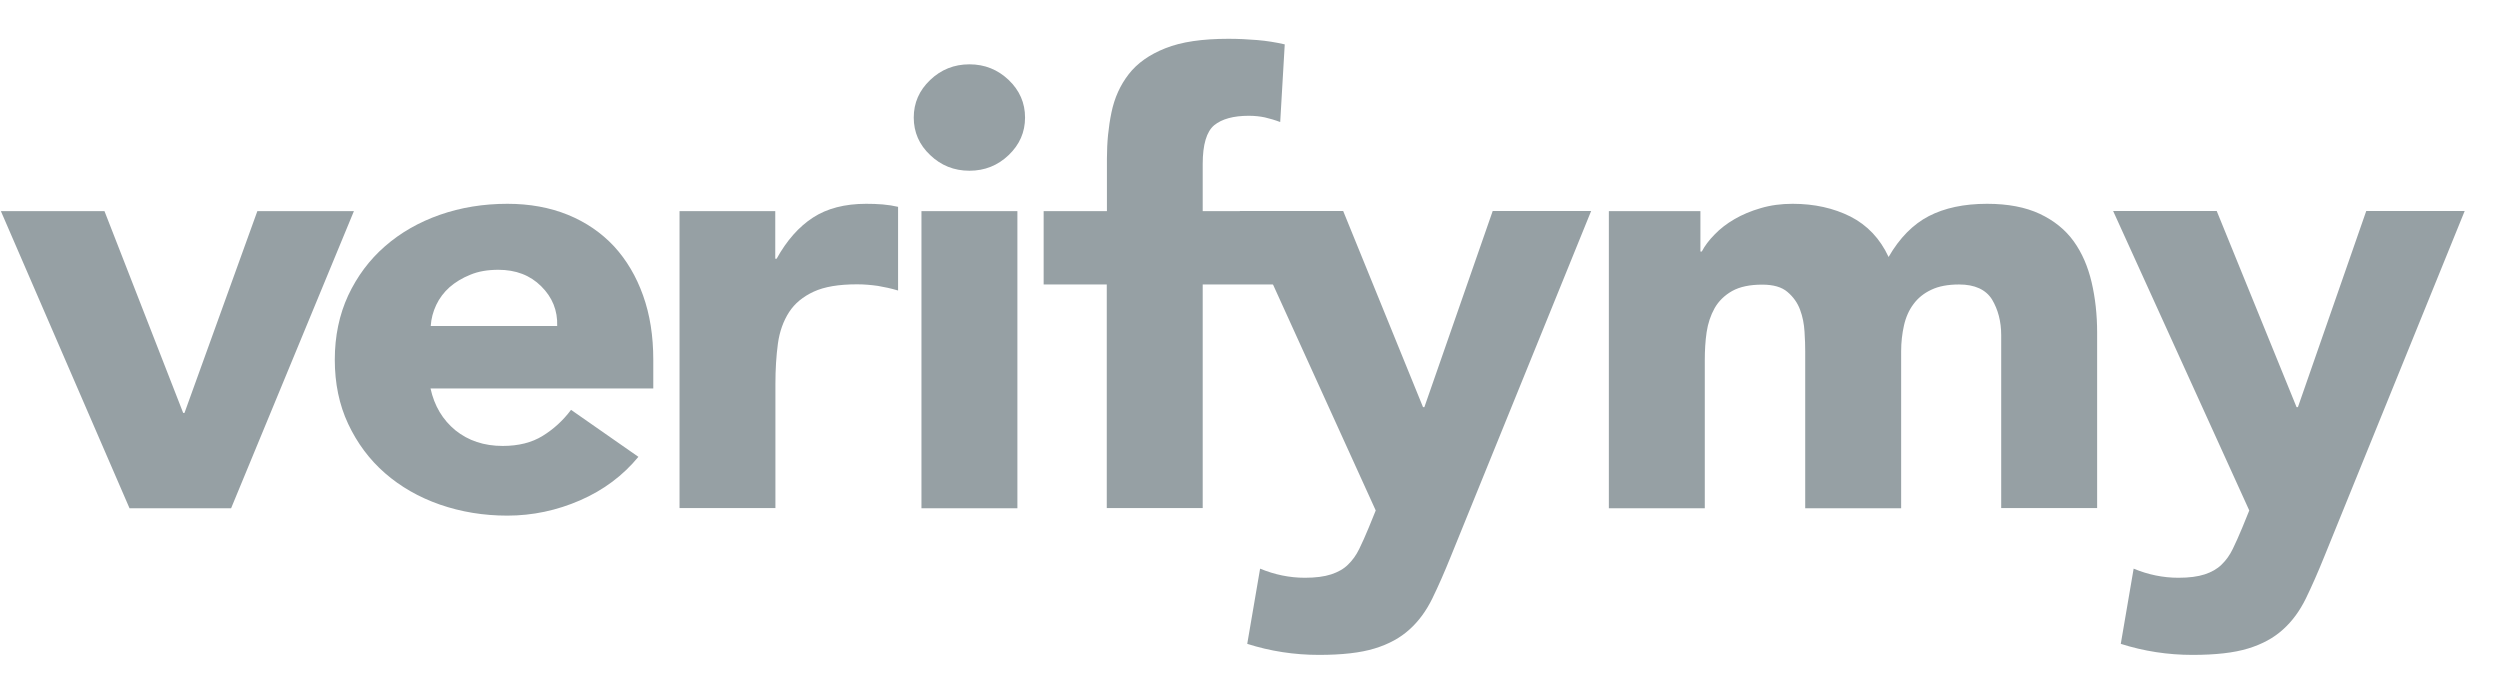 <svg width="48" height="13" viewBox="0 0 48 13" fill="none" xmlns="http://www.w3.org/2000/svg">
<g id="Vector">
<path id="Vector_2" d="M0.017 4.054H2.006L3.517 7.928H3.542L4.941 4.054H6.795L4.437 9.759H2.487L0.017 4.054Z" fill="#96A0A4"/>
<path id="Vector_3" d="M12.257 8.771C11.962 9.13 11.59 9.409 11.141 9.605C10.692 9.801 10.223 9.9 9.742 9.9C9.283 9.9 8.854 9.829 8.446 9.688C8.042 9.547 7.689 9.344 7.391 9.084C7.092 8.823 6.858 8.507 6.685 8.139C6.512 7.771 6.428 7.36 6.428 6.906C6.428 6.452 6.515 6.041 6.685 5.673C6.858 5.305 7.092 4.989 7.391 4.729C7.689 4.468 8.042 4.266 8.446 4.124C8.85 3.983 9.283 3.913 9.742 3.913C10.169 3.913 10.554 3.983 10.903 4.124C11.25 4.266 11.545 4.468 11.789 4.729C12.03 4.992 12.216 5.305 12.347 5.673C12.479 6.041 12.543 6.452 12.543 6.906V7.458H8.266C8.34 7.796 8.501 8.062 8.744 8.262C8.992 8.461 9.293 8.562 9.652 8.562C9.954 8.562 10.211 8.498 10.419 8.369C10.628 8.24 10.81 8.075 10.964 7.869L12.257 8.771ZM10.698 6.259C10.708 5.962 10.605 5.707 10.39 5.495C10.178 5.284 9.903 5.18 9.569 5.18C9.364 5.18 9.184 5.21 9.03 5.275C8.876 5.336 8.741 5.419 8.632 5.514C8.523 5.612 8.437 5.725 8.376 5.854C8.315 5.983 8.279 6.118 8.27 6.259H10.698Z" fill="#96A0A4"/>
<path id="Vector_4" d="M13.043 4.054H14.885V4.968H14.911C15.106 4.615 15.341 4.351 15.61 4.177C15.879 4.002 16.22 3.913 16.63 3.913C16.736 3.913 16.842 3.916 16.948 3.925C17.054 3.934 17.153 3.95 17.243 3.971V5.578C17.111 5.538 16.983 5.511 16.855 5.489C16.726 5.471 16.595 5.459 16.457 5.459C16.104 5.459 15.828 5.505 15.623 5.6C15.418 5.695 15.26 5.824 15.151 5.992C15.042 6.161 14.968 6.363 14.936 6.596C14.904 6.833 14.888 7.09 14.888 7.372V9.755H13.047V4.054H13.043Z" fill="#96A0A4"/>
<path id="Vector_5" d="M17.544 2.257C17.544 1.974 17.65 1.735 17.859 1.536C18.067 1.337 18.318 1.235 18.613 1.235C18.908 1.235 19.158 1.337 19.367 1.536C19.575 1.735 19.681 1.974 19.681 2.257C19.681 2.539 19.575 2.778 19.367 2.977C19.158 3.177 18.908 3.278 18.613 3.278C18.318 3.278 18.067 3.177 17.859 2.977C17.65 2.781 17.544 2.539 17.544 2.257ZM17.692 4.054H19.534V9.759H17.692V4.054Z" fill="#96A0A4"/>
<path id="Vector_6" d="M21.253 5.462H20.038V4.054H21.253V3.045C21.253 2.732 21.282 2.438 21.34 2.159C21.398 1.879 21.507 1.637 21.671 1.425C21.834 1.214 22.068 1.048 22.376 0.926C22.684 0.803 23.085 0.745 23.586 0.745C23.775 0.745 23.958 0.754 24.138 0.769C24.317 0.784 24.494 0.812 24.667 0.852L24.58 2.343C24.474 2.303 24.375 2.275 24.285 2.254C24.195 2.235 24.093 2.223 23.977 2.223C23.682 2.223 23.461 2.284 23.313 2.404C23.166 2.527 23.092 2.775 23.092 3.149V4.054H24.455V5.462H23.092V9.755H21.25V5.462H21.253Z" fill="#96A0A4"/>
<path id="Vector_7" d="M27.855 10.685C27.733 10.988 27.614 11.258 27.499 11.494C27.383 11.73 27.239 11.927 27.062 12.086C26.886 12.246 26.665 12.368 26.392 12.451C26.122 12.534 25.766 12.574 25.324 12.574C24.849 12.574 24.39 12.503 23.947 12.362L24.194 10.918C24.474 11.034 24.759 11.093 25.054 11.093C25.259 11.093 25.426 11.071 25.558 11.028C25.689 10.985 25.799 10.924 25.882 10.841C25.968 10.758 26.039 10.66 26.097 10.54C26.155 10.424 26.215 10.286 26.28 10.13L26.414 9.801L23.8 4.051H25.789L27.322 7.817H27.348L28.66 4.051H30.55L27.855 10.685Z" fill="#96A0A4"/>
<path id="Vector_8" d="M30.881 4.054H32.648V4.83H32.674C32.732 4.719 32.812 4.612 32.921 4.502C33.027 4.391 33.155 4.293 33.303 4.207C33.451 4.121 33.617 4.051 33.807 3.996C33.996 3.94 34.198 3.913 34.419 3.913C34.837 3.913 35.205 3.996 35.529 4.158C35.853 4.324 36.097 4.581 36.261 4.934C36.473 4.566 36.733 4.305 37.034 4.149C37.336 3.993 37.708 3.913 38.151 3.913C38.551 3.913 38.888 3.977 39.164 4.106C39.437 4.235 39.655 4.41 39.816 4.634C39.976 4.857 40.088 5.118 40.159 5.419C40.229 5.719 40.265 6.041 40.265 6.388V9.755H38.423V6.437C38.423 6.17 38.362 5.943 38.247 5.75C38.128 5.56 37.916 5.462 37.615 5.462C37.403 5.462 37.223 5.495 37.082 5.563C36.938 5.63 36.825 5.722 36.739 5.839C36.652 5.955 36.591 6.093 36.556 6.25C36.521 6.406 36.502 6.572 36.502 6.744V9.759H34.66V6.744C34.66 6.642 34.657 6.517 34.647 6.37C34.638 6.222 34.612 6.081 34.561 5.946C34.512 5.814 34.432 5.701 34.32 5.606C34.211 5.511 34.047 5.465 33.836 5.465C33.598 5.465 33.406 5.505 33.258 5.587C33.111 5.67 32.998 5.781 32.921 5.916C32.844 6.054 32.793 6.207 32.767 6.379C32.742 6.55 32.732 6.731 32.732 6.918V9.759H30.89V4.054H30.881Z" fill="#96A0A4"/>
<path id="Vector_9" d="M44.627 10.685C44.505 10.988 44.386 11.258 44.271 11.494C44.155 11.73 44.011 11.927 43.834 12.086C43.658 12.246 43.437 12.368 43.164 12.451C42.895 12.534 42.538 12.574 42.096 12.574C41.621 12.574 41.162 12.503 40.719 12.362L40.966 10.918C41.245 11.034 41.531 11.093 41.826 11.093C42.032 11.093 42.198 11.071 42.33 11.028C42.461 10.985 42.57 10.924 42.654 10.841C42.74 10.758 42.811 10.66 42.869 10.54C42.926 10.424 42.987 10.286 43.052 10.13L43.186 9.801L40.572 4.051H42.561L44.094 7.817H44.12L45.432 4.051H47.322L44.627 10.685Z" fill="#96A0A4"/>
</g>
</svg>
